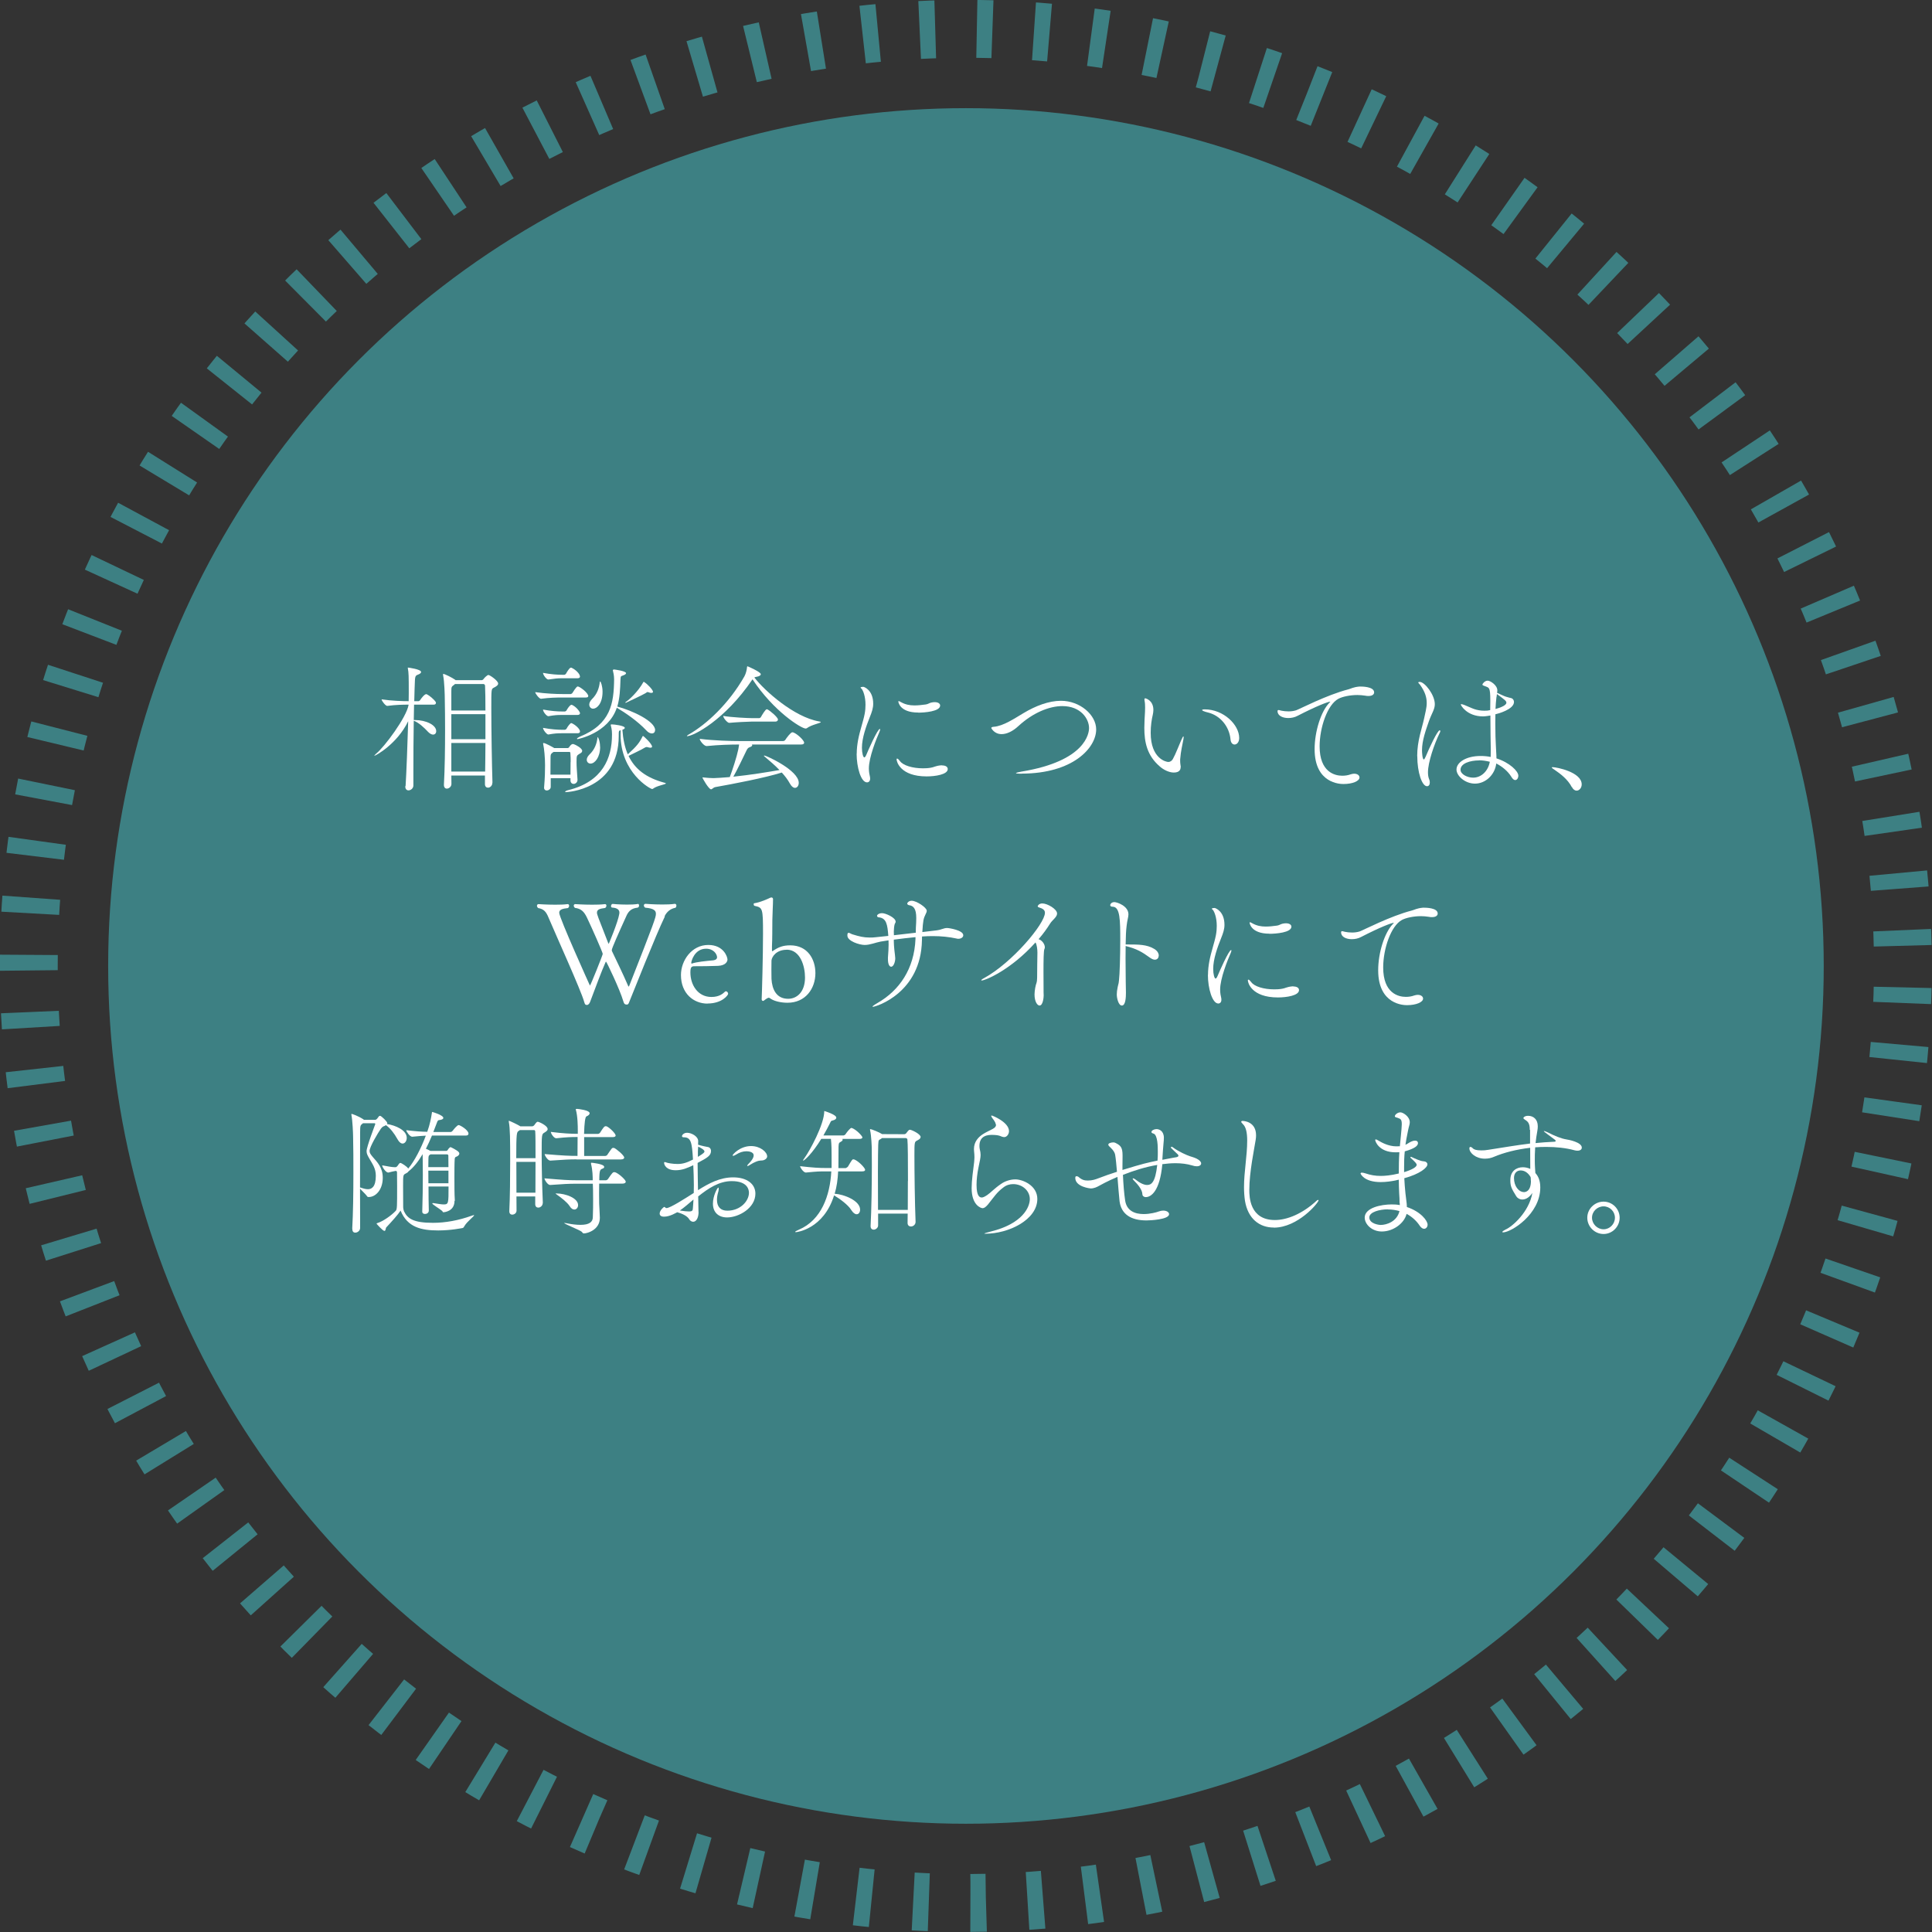 <?xml version="1.0" encoding="UTF-8"?><svg id="b" xmlns="http://www.w3.org/2000/svg" viewBox="0 0 200.59 200.59"><rect x="0" y="0" width="200.59" height="200.59" fill="#333333" stroke="none"/><defs><style>.d{fill:#fff;}.e,.f{opacity:.8;}.g{fill:none;stroke:#409497;stroke-dasharray:1.62 4.32;stroke-miterlimit:10;stroke-width:6.01px;}.f{fill:#409497;}</style></defs><g id="c"><g class="e"><circle class="g" cx="100.29" cy="100.29" r="97.29" transform="translate(-29.64 157.18) rotate(-68.65)"/></g><circle class="f" cx="100.29" cy="100.29" r="89.06"/><path class="d" d="M42.11,81.62c.09-1.43.2-4.36.27-6.74-1.15,2.37-3.39,3.59-3.51,3.59t-.01-.01s.06-.1.2-.22c.84-.66,3.15-3.77,3.36-5.05v-.03h-.04c-.51,0-1.27.01-2.17.13h-.01c-.17,0-.58-.52-.58-.68,1.05.16,2.22.19,2.81.19,0-.32.01-.61.01-.84,0-1.81-.01-2.11-.09-2.54-.01-.06-.01-.09-.01-.1s0-.01.01-.01c.03,0,1.37.17,1.37.46,0,.07-.06.16-.22.23-.26.13-.39.07-.42.62-.03.46-.04,1.24-.07,2.18h.45s.12-.04.16-.11c.12-.19.45-.62.63-.62.03,0,.04,0,.06.01.27.13.75.52.94.82.01.01.01.04.01.07,0,.09-.04.19-.23.19h-2.04l-.03,1.6h.14c1.1,0,2.19.5,2.19,1.15,0,.22-.13.36-.33.36-.14,0-.33-.09-.53-.3-.39-.42-.94-.94-1.47-1.14-.03,1.72-.04,3.65-.04,5.25v1.47c0,.3-.27.51-.51.51-.17,0-.33-.12-.33-.4v-.04ZM51.12,81.27c0,.32-.25.51-.45.51-.17,0-.32-.11-.32-.37v-.89s-3.49,0-3.49,0c0,.3.01.59.01.87,0,.29-.26.49-.48.49-.16,0-.3-.12-.3-.39v-.03c.09-1.6.12-3.69.12-5.69,0-1.14-.01-2.24-.03-3.19,0-.4-.04-1.83-.17-2.44-.01-.07-.01-.12-.01-.13,0-.03,0-.04.03-.04.14,0,.91.38,1.23.61l.04.04h2.7c.09,0,.17-.06.23-.15.04-.07.35-.39.48-.39.14,0,1.01.59,1.01.89,0,.17-.19.3-.45.43-.26.13-.26.14-.26,2.11,0,2.19.06,5.97.12,7.75h0ZM47.25,71.01l-.1.09c-.26.19-.29.2-.29.66v2.01h3.54c0-1.1-.01-2.02-.04-2.58,0-.07-.07-.17-.16-.17h-2.94ZM50.4,74.15h-3.54v2.6h3.54v-2.6ZM46.86,77.14v2.97h3.51c.01-.95.03-1.96.03-2.97h-3.54Z"/><path class="d" d="M61.07,72.29c0,.07-.06.13-.27.13h-2.45c-.58,0-1.28.01-2.18.13h-.01c-.17,0-.59-.53-.59-.69,1.08.16,2.22.2,2.81.2h.88s.13-.04.17-.11c.01-.01.4-.68.55-.68.2,0,1.1.66,1.1,1.02ZM60.22,70.23c0,.1-.06.19-.26.19h-1.62c-.43,0-.72.03-1.4.13h-.01c-.2,0-.55-.48-.55-.69.84.16,1.54.2,1.99.2h.23s.13-.04.17-.12c.07-.13.35-.62.5-.62.03,0,.06,0,.07.01.45.2.87.65.87.89ZM60.22,74.04c0,.09-.06.19-.26.19h-1.62c-.43,0-.74.01-1.4.13h-.01c-.17,0-.55-.45-.55-.69.84.16,1.54.2,1.99.2h.29s.12-.04.16-.11c.09-.17.35-.58.51-.58.03,0,.06,0,.07.01.49.23.82.74.82.85ZM60.22,75.94c0,.1-.06.19-.26.19h-1.62c-.43,0-.74.01-1.4.13h-.01c-.17,0-.55-.48-.55-.69.84.16,1.54.2,1.99.2h.29s.12-.04.16-.11c.14-.27.39-.58.48-.58.03,0,.06,0,.07.01.42.19.85.62.85.85ZM60.44,77.97c0,.19-.25.27-.33.33-.23.15-.25.17-.25.81,0,.49.04.95.1,1.83v.03c0,.26-.22.42-.4.42-.17,0-.33-.12-.33-.37v-.22h-2.05v.9c0,.23-.23.37-.42.37-.14,0-.27-.09-.27-.27v-.04c.09-1.08.1-1.73.1-2.31,0-.79-.09-1.73-.19-2.18,0-.03-.01-.06-.01-.07,0-.04.01-.06.03-.06.22,0,1.07.49,1.13.53h1.37c.07,0,.14-.04.19-.12,0,0,.17-.3.36-.3.04,0,.1,0,.14.03.14.04.84.39.84.69ZM59.25,79.12c0-.29,0-.56-.03-.92,0-.01,0-.13-.09-.13h-1.65s-.06.03-.09.06c-.26.17-.22.32-.23.55-.01.59-.01,1.17-.01,1.75h2.08c.01-.58.01-.95.01-1.3ZM69.14,81.33c0,.12-.92.23-1.33.55-.04.03-.07.04-.1.04-.19,0-3.28-1.69-3.28-5.67,0-.14,0-.29.01-.43-.17.04-.2.06-.2.39v.2c0,5.6-5.4,5.83-5.44,5.83-.09,0-.13-.01-.13-.04,0-.04.16-.13.35-.17,3.54-.88,4.52-3.31,4.52-5.74v-.1c0-.45-.09-.72-.13-.91v-.04s.01-.03.13-.03c.2,0,1.33.13,1.33.36,0,.07-.07.13-.25.2.07.97.25,1.82.56,2.55.97-.88,1.23-1.24,1.54-1.88.01-.01.03-.03.04-.03.06,0,.94.82.94,1.11,0,.09-.09.11-.17.11-.07,0-.14-.01-.2-.03-.1-.03-.16-.04-.2-.04-.07,0-.13.03-.25.1-.24.16-1.14.58-1.62.82.65,1.36,1.82,2.28,3.74,2.79.09.03.13.04.13.06ZM68.01,75.8c0,.22-.13.35-.33.35-.16,0-.38-.09-.58-.32-.91-.97-2.18-1.83-3.06-2.35-.88,2.66-4.06,3.26-4.07,3.26-.04,0-.07-.01-.07-.03,0-.06.13-.14.29-.22,3.23-1.31,3.54-3.45,3.57-5.96,0-.43-.09-.74-.13-.92v-.04s.03-.06.13-.06c.03,0,1.24.15,1.24.38,0,.07-.07.13-.19.19-.35.16-.37.04-.39.49-.03.98-.07,1.92-.33,2.79,1.52.4,3.93,1.51,3.93,2.45ZM62.31,77.53c0,1.1-.55,1.75-1,1.75-.22,0-.39-.17-.39-.4,0-.16.09-.35.27-.53.56-.52.78-1.18.84-1.75.01-.06.03-.07.04-.07s.23.35.23,1.01ZM62.56,71.82c0,1.23-.59,1.76-.98,1.76-.23,0-.4-.19-.4-.43,0-.17.09-.36.27-.55.55-.53.76-1.18.82-1.76.01-.06.03-.09.04-.09.07,0,.25.49.25,1.07ZM67.8,71.82c0,.09-.09.12-.17.12-.07,0-.14-.01-.19-.03-.1-.03-.16-.06-.2-.06-.06,0-.1.04-.22.12-.32.2-2.05,1-2.05,1-.03,0-.04-.01-.04-.03,0-.01.01-.04.04-.06.33-.2,1.28-1.07,1.82-2.05.01-.03.04-.04.06-.04s.03.01.04.03c.33.19.91.81.91,1.01Z"/><path class="d" d="M71.36,76.45s-.04-.01-.04-.03c0-.03.06-.09.2-.17,1.83-1.04,4.14-3.17,5.77-6.03.16-.29.25-.69.27-.95.01-.06.01-.09.06-.09.01,0,1.37.58,1.37.82,0,.1-.12.22-.45.27-.09.01-.14.03-.22.07,1.07,1.39,4.13,4.11,6.71,4.56.13.03.19.04.19.07,0,.11-.97.27-1.44.63-.04.03-.09.04-.14.04-.43,0-3.3-1.76-5.51-5.11-2.89,4.27-6.16,5.9-6.77,5.9ZM78.06,77.3s.04.04.04.07c0,.07-.07.15-.29.22-.13.04-.23.17-.3.32-.3.62-1.01,2.11-1.37,2.73,1.82-.19,3.58-.48,4.79-.69-.49-.51-1.05-.98-1.56-1.41-.04-.03-.06-.06-.06-.07,0-.01.03-.03.04-.03.19,0,3.58,1.53,3.58,2.84,0,.3-.17.52-.39.52-.16,0-.36-.13-.55-.48-.2-.37-.49-.75-.82-1.11-1.75.55-5.04,1.18-6.9,1.51-.22.04-.32.23-.45.23-.23,0-.89-1.14-.89-1.23t.01-.01s.04.01.1.01c.39.04.75.07,1.04.07.26,0,1.08-.06,1.69-.11.27-.71.72-2.08.88-2.86.04-.2.07-.37.09-.52h-.04c-.79,0-2.06.03-3.33.16h-.01c-.27,0-.71-.56-.71-.75,1.46.19,3.29.23,4.11.23h4.55c.09,0,.19-.06.23-.13.09-.15.55-.78.72-.78.03,0,.06,0,.09.01.45.16,1.14.84,1.14,1.07,0,.1-.07.19-.32.19h-5.11ZM78.03,74.92c-.38,0-1.69.07-2.31.13h-.01c-.19,0-.62-.5-.62-.72.82.15,2.58.23,2.97.23h.78s.13-.04.16-.11c.09-.16.46-.81.61-.81.01,0,.04,0,.06.01.33.16,1.1.84,1.1,1.05,0,.1-.07.22-.27.22h-2.45Z"/><path class="d" d="M88.95,78.25c0-.5.06-.97.14-1.41.19-1.01.52-1.88.68-2.7.07-.36.09-.68.09-.97,0-.88-.25-1.43-.35-1.59-.06-.09-.16-.14-.16-.2s.25-.07.29-.07c.07,0,1.02.33,1.02,1.75,0,.45-.13.85-.35,1.39-.39.97-.82,2.18-.82,3.19,0,.56.13,1,.25,1,.04,0,.12-.07.2-.26.16-.39,1.17-2.7,1.41-2.7.01,0,.03.01.03.04,0,.04-.01.13-.07.26-.32.72-1.1,2.66-1.1,3.8,0,.36.06.66.12.91.01.06.01.11.01.16,0,.23-.13.38-.32.38-.64,0-1.08-1.59-1.08-2.96ZM97.81,79.47c.39,0,.59.16.59.38,0,.56-1.28.76-2.19.76-2.74,0-3.12-1.54-3.12-1.76,0-.06.01-.09.06-.09.06,0,.17.1.29.26.32.45,1.3.75,2.38.75.26,0,.53-.01.81-.06.32-.04.49-.2,1.07-.25h.12ZM95.33,73.98c-1.95,0-2.06-1.13-2.06-1.13,0-.04.01-.06.04-.06.04,0,.12.04.22.1.46.26.91.35,1.41.35.36,0,.75-.04,1.18-.1.23-.03.38-.16.58-.2.13-.03.25-.04.35-.04.36,0,.56.16.56.35,0,.62-1.63.74-2.28.74Z"/><path class="d" d="M106.09,80.33c-.45,0-.61-.03-.61-.06,0-.04.33-.12.58-.16,6.7-1.1,7.01-4.01,7.01-4.52,0-.95-.85-2.28-2.77-2.28-1.4,0-3.09.72-4.55,2.06-.62.58-1.24.85-1.76.85-.78,0-1.07-.63-1.07-.63,0-.06.06-.12.24-.13,1.01-.07,2.17-.87,3.12-1.43,1.24-.74,2.6-1.27,3.88-1.27,1.96,0,3.65,1.46,3.65,2.97,0,1.92-2.42,4.59-7.74,4.59Z"/><path class="d" d="M122.58,79.65c0,.16-.04.56-.71.56-.5,0-1.08-.3-1.44-.62-1.34-1.14-1.62-2.53-1.62-4.03,0-.55.04-1.11.07-1.67.01-.14.01-.29.01-.42,0-.27-.01-.51-.06-.74,0-.04-.01-.07-.01-.1,0-.09.03-.13.09-.13.03,0,.84.2.84,1.21,0,.17-.03.35-.06.49-.12.49-.22,1.17-.22,1.88,0,2.71,1.63,3.03,1.82,3.03.23,0,.38-.13.48-.3.29-.51.62-1.4.87-1.96.13-.29.19-.39.22-.39s.03.03.03.09c0,.11-.04.33-.06.4-.06.36-.23,1-.3,1.89v.16c0,.26.04.42.06.61v.04ZM127.76,76.78c-.12-1.34-1.05-2.48-2.32-2.8-.43-.1-.63-.2-.63-.26,0-.04.1-.07.27-.07,1.96,0,3.58,1.6,3.58,2.97,0,.45-.25.68-.48.68-.2,0-.39-.17-.42-.52Z"/><path class="d" d="M141.21,71.28c.2,0,1.46,0,1.46.61,0,.2-.19.37-.58.37-.1,0-.22,0-.33-.03-.26-.04-.55-.07-.82-.07-.78,0-1.56.17-1.98.39-1.15.62-1.95,3-1.95,4.94,0,2.67,1.57,3.05,2.35,3.05.29,0,.59-.04.89-.15.13-.04.25-.06.35-.06.33,0,.55.17.55.39,0,.37-.71.68-1.66.68-.32,0-3-.03-3-3.62,0-1.82.66-3.93,1.53-4.81.07-.07.1-.1.1-.11s0-.01-.01-.01c-.22,0-1.43.46-3.39,1.47-.29.16-.64.23-.97.23-.59,0-1.11-.25-1.11-.71,0-.09.04-.12.1-.12.1,0,.23.06.32.07.2.04.45.07.72.07.25,0,.51-.03.78-.11.36-.12,3.18-1.6,5.44-2.18.25-.06.48-.23,1.15-.29h.06Z"/><path class="d" d="M147.14,78.5c0-1.59.49-2.84.72-3.91.11-.56.27-1.07.27-1.6,0-.56-.16-1.15-.69-1.89-.09-.11-.19-.2-.19-.24,0-.06.14-.06.16-.06.51,0,1.56,1.34,1.56,2.31,0,.55-.32.94-.61,1.76-.33.95-.72,2.02-.72,3.03,0,.22.04.95.19.95.04,0,.1-.09.19-.29.36-.87,1.23-2.74,1.46-2.74.03,0,.06.03.06.09,0,.03-.01.09-.04.14-.62,1.26-1.24,3.13-1.24,4.13,0,.26.03.51.12.72.06.13.07.25.07.35,0,.23-.11.38-.29.38-.52,0-1.01-1.44-1.01-3.12ZM154.72,73.72c0-.29.01-.56.01-.84v-.2c0-1.27-.13-1.27-.42-1.39-.25-.09-.4-.13-.4-.22,0-.06.23-.4.55-.4.26,0,1,.46,1,1.01,0,.09-.01.16-.03.25.29.13.76.36.91.4.19.07.49.13.59.16.13.04.26.2.26.39,0,.78-1.69,1.23-1.93,1.28,0,.32-.01.63-.01.94,0,1.01.03,1.89.06,2.34.01.42.06.88.06,1.3,1.36.43,2.27,1.33,2.27,1.79,0,.24-.13.46-.32.46-.12,0-.26-.09-.4-.33-.38-.63-1.02-1.11-1.57-1.39-.14,1.17-1.11,2.09-2.21,2.09-1.04,0-1.92-.81-1.92-1.46,0-.76,1.02-1.41,2.5-1.41.35,0,.71.03,1.05.1.01-.27.01-.53.01-.78-.01-.65-.04-2.09-.04-3.52-.52.09-.72.09-.76.09-1.67,0-2.31-1.14-2.31-1.23,0-.03.01-.04.06-.04.06,0,.16.03.32.09.23.09.72.32,1.01.42.29.1.65.17,1.04.17.12,0,.22,0,.33-.01l.32-.06ZM153.56,78.95c-.91,0-1.92.3-1.92.97,0,.46.69.82,1.31.82.85,0,1.56-.69,1.73-1.65-.4-.1-.78-.15-1.13-.15ZM155.37,72.37c-.04.4-.09.82-.1,1.24,1.02-.27,1.13-.55,1.13-.64,0-.19-.13-.29-.98-.91l-.04.3Z"/><path class="d" d="M163.19,81.72c-.42-.82-1.21-1.4-1.78-1.79-.14-.1-.3-.19-.3-.25,0-.01.03-.03.09-.03.4,0,3.02.51,3.02,1.79,0,.37-.26.65-.53.65-.17,0-.36-.12-.49-.38Z"/><path class="d" d="M69.03,95.15c-.94,1.93-3.29,7.88-3.68,8.83-.06.15-.1.32-.27.32-.19,0-.29-.07-.36-.33-.36-1.25-1.75-4.13-1.8-4.13-.01,0-.04.03-.06.09-.4.88-1.07,2.71-1.59,4.08-.06.16-.16.32-.33.33-.17,0-.22-.07-.29-.33-.16-.58-.89-2.31-1.67-4.1-.78-1.79-1.59-3.61-2.02-4.62-.26-.65-.51-.91-1.08-1.01-.09-.07-.13-.16-.13-.24,0-.1.07-.17.16-.17,0,0,.84.06,1.73.06.45,0,.91-.01,1.3-.06h.01c.09,0,.14.09.14.17s-.04.19-.13.24c-.49.06-.9.12-.9.49,0,.52,3.19,7.56,3.19,7.56.06,0,1.33-3.18,1.33-3.29,0-.15-1.14-2.73-1.63-3.75-.32-.68-.64-.95-1.26-1.03-.07-.07-.12-.14-.12-.23s.06-.16.16-.16c0,0,.84.06,1.75.06.46,0,.94-.01,1.33-.06h.01c.09,0,.14.07.14.16s-.04.17-.13.24c-.56.07-.85.16-.85.48,0,.19.04.29,1.15,3.12.04.07.06.13.07.13s.97-2.28,1.1-3.13c0-.04.01-.07.01-.12,0-.22-.13-.48-.74-.52-.09,0-.13-.07-.13-.15,0-.11.07-.23.17-.23,0,0,.69.07,1.49.07.39,0,.79-.01,1.15-.07.06-.01.1.09.1.17,0,.1-.04.2-.17.22-.61.07-.89.35-1.1.76-.92,2.02-1.56,3.46-1.56,3.64,0,.06.01.13.06.2.35.74,1.11,2.29,1.62,3.48.03.07.04.11.07.11.01,0,.04-.03.07-.1,2.61-6.63,2.76-7.1,2.76-7.45,0-.29-.13-.56-1.11-.64-.1-.07-.14-.16-.14-.24s.07-.16.17-.16c0,0,.84.07,1.73.07.46,0,.92-.01,1.31-.07h.01c.1,0,.16.09.16.19,0,.07-.03.16-.1.22-.49.09-.88.38-1.13.88Z"/><path class="d" d="M73.46,104.2c-1.44,0-2.76-1.04-2.76-2.97,0-1.49,1.1-3.12,2.84-3.12,1.6,0,1.99,1.25,1.99,1.51,0,.2-.17.62-.98.66-.71.03-1.77.04-2.45.04-.3,0-.42.09-.42.64,0,1.31.78,2.55,2.18,2.55.84,0,1.21-.36,1.41-.55.03-.03.06-.04.1-.04.12,0,.23.14.23.26,0,.13-.61,1.01-2.15,1.01ZM73.31,98.5c-1.2,0-1.54,1.29-1.54,1.47,0,.04.01.07.04.07h.03c.48-.17,1.43-.26,2.18-.33.13-.01.43-.07.43-.32-.01-.33-.36-.89-1.14-.89Z"/><path class="d" d="M84.66,101.02c0,1.65-1.05,3.09-2.89,3.09-.66,0-1.37-.15-1.77-.43-.07-.06-.13-.09-.19-.09-.04,0-.09.03-.16.06-.12.07-.17.11-.33.23-.03.03-.07.04-.1.04-.09,0-.14-.09-.14-.17h0c.03-.59.14-4.47.14-6.81,0-2.67-.04-2.7-.87-2.89-.07-.01-.1-.1-.1-.17,0-.04.01-.1.06-.1.66-.1,1.4-.45,1.7-.59.03-.01.06-.01.09-.01.07,0,.14.04.16.15,0,.59-.06,1.43-.07,2.18-.01,1.07,0,1.92-.04,2.73v.45s0,.07.03.07c.01,0,.04-.01.07-.03.58-.4,1.05-.58,1.8-.58,1.8,0,2.61,1.44,2.61,2.89ZM81.67,98.61c-1.08,0-1.54.74-1.57,1.11,0,.1-.01.52-.01.95s.01.85.01.97c.06,1.05.49,2.06,1.73,2.06.91,0,1.75-.71,1.75-2.21,0-1.17-.48-2.89-1.91-2.89Z"/><path class="d" d="M100.01,97.11c0,.2-.22.36-.52.36-.06,0-.12-.01-.19-.03-.74-.16-1.56-.25-2.44-.25-.36,0-.74.01-1.13.04,0,.11-.01.25-.01.39-.09,5.48-4.78,6.91-5.09,6.91-.03,0-.04-.01-.04-.03,0-.03.13-.14.51-.36,2.28-1.31,3.82-3.54,3.95-6.65v-.19c-.75.07-1.5.16-2.25.26,0,.36.01.75.12,1.6.01.15.03.25.03.33,0,.35-.16.88-.43.88-.17,0-.33-.25-.33-.78v-.17c.04-.56.07-.94.07-1.34,0-.14,0-.29-.01-.45l-.82.13c-.53.1-1.1.35-1.65.35s-1.8-.4-1.8-.97v-.03c0-.2.04-.26.13-.26.1,0,.26.12.4.16.71.22,1.17.33,1.78.33.19,0,.39,0,.61-.03.43-.04.88-.1,1.33-.14-.09-1.17-.19-1.86-1.01-1.93-.09-.01-.16-.07-.16-.16s.17-.27.53-.27,1.4.46,1.4.88c0,.1-.06.17-.09.23-.07.17-.1.65-.1.79s.01.27.01.39c.78-.09,1.54-.17,2.27-.26,0-.33.01-.65.04-1.07.01-.17.01-.32.01-.46,0-.97-.29-1.27-.75-1.33-.09-.01-.19-.09-.19-.17s.17-.29.46-.29c.51,0,1.57.71,1.57,1.04,0,.15-.09.27-.14.4-.19.39-.25.61-.32,1.81.52-.06,1.01-.12,1.44-.17.59-.07.75-.25,1.14-.25.19,0,1.67.23,1.67.75Z"/><path class="d" d="M109.75,94.86c0,.35-.48.65-.71,1.01-.33.53-.74,1.1-1.21,1.64.38.12.65.53.65.84,0,.07-.01.13-.04.17-.09.16-.1,1.28-.1,2.37s.01,2.12.01,2.16c.01.12.01.22.01.3,0,.19-.07,1.05-.43,1.05-.23,0-.52-.41-.52-1.15,0-.2.03-.43.07-.68.1-.58.19-.43.2-1.07.01-1.02.01-1.73.03-2.58,0-.37-.06-.85-.2-1.07-2.58,2.87-5.22,3.95-5.59,3.95-.03,0-.04-.01-.04-.03,0-.03.11-.13.26-.2,2.94-1.6,6.35-5.66,6.35-6.8,0-.27-.19-.43-.62-.56-.1-.03-.13-.07-.13-.12s.13-.29.48-.29c.53,0,1.53.59,1.53,1.04Z"/><path class="d" d="M120.3,99.22c0,.23-.14.42-.4.42-.13,0-.29-.06-.48-.19-.85-.62-1.4-.94-2.55-1.23,0,.42-.01.87-.01,1.3,0,1.75.04,3.43.04,3.54,0,.46-.03,1.34-.42,1.34-.36,0-.53-.78-.53-1.15,0-.22.03-.46.09-.75.09-.45.09-.25.14-.74.07-.56.13-2.47.13-4.13,0-2.08-.01-3.49-.79-3.49-.16,0-.25-.06-.25-.16,0-.12.14-.32.43-.32.26,0,1.46.39,1.46,1.27,0,.29-.13.62-.19,1.2-.06.46-.09,1.15-.1,1.93h.25c1.07,0,1.95,0,2.7.45.35.2.49.48.49.71Z"/><path class="d" d="M125.42,101.21c0-.5.06-.97.14-1.41.19-1.01.52-1.88.68-2.7.07-.36.09-.68.09-.97,0-.88-.25-1.43-.35-1.59-.06-.09-.16-.14-.16-.2s.25-.07.29-.07c.07,0,1.02.33,1.02,1.75,0,.45-.13.85-.35,1.39-.39.97-.82,2.18-.82,3.19,0,.56.13,1,.25,1,.04,0,.12-.07.2-.26.16-.39,1.17-2.7,1.41-2.7.01,0,.03.01.03.04,0,.04-.01.13-.07.26-.32.72-1.1,2.66-1.1,3.8,0,.36.06.66.12.91.01.06.01.11.01.16,0,.23-.13.38-.32.38-.63,0-1.08-1.59-1.08-2.96ZM134.28,102.42c.39,0,.59.16.59.38,0,.56-1.28.76-2.19.76-2.74,0-3.12-1.54-3.12-1.76,0-.06.01-.09.06-.09.06,0,.17.1.29.26.32.45,1.3.75,2.38.75.26,0,.53-.01.81-.06.32-.04.49-.2,1.07-.25h.12ZM131.8,96.94c-1.95,0-2.06-1.13-2.06-1.13,0-.04.01-.06.04-.06.04,0,.12.04.22.1.46.26.91.35,1.41.35.36,0,.75-.04,1.18-.1.23-.03.37-.16.58-.2.13-.03.25-.04.35-.04.36,0,.56.16.56.35,0,.62-1.63.74-2.28.74Z"/><path class="d" d="M147.81,94.24c.2,0,1.46,0,1.46.61,0,.2-.19.37-.58.37-.1,0-.22,0-.33-.03-.26-.04-.55-.07-.82-.07-.78,0-1.56.17-1.98.39-1.15.62-1.95,3-1.95,4.94,0,2.67,1.57,3.05,2.35,3.05.29,0,.59-.04.89-.15.13-.04.25-.06.35-.06.33,0,.55.17.55.39,0,.37-.71.68-1.66.68-.32,0-3-.03-3-3.62,0-1.82.66-3.92,1.53-4.81.07-.07.1-.1.1-.11s0-.01-.01-.01c-.22,0-1.43.46-3.39,1.47-.29.16-.64.23-.97.23-.59,0-1.11-.24-1.11-.71,0-.09.04-.12.1-.12.1,0,.23.06.32.07.2.04.45.07.72.07.25,0,.51-.03.78-.11.36-.12,3.18-1.6,5.44-2.18.25-.06.48-.23,1.15-.29h.06Z"/><path class="d" d="M36.57,127.58c.09-1.57.12-3.69.12-5.79,0-1.31,0-2.63-.03-3.78,0-.3-.06-1.72-.17-2.22-.01-.04-.01-.09-.01-.1,0-.03.01-.04.03-.04.06,0,.69.22,1.21.56l.07.06h1.17c.06-.01.09-.03.14-.07.09-.07.2-.26.23-.29.04-.04.09-.06.13-.06.13,0,.75.61.75.75,0,.03-.01.07-.03.1.88.14,2.05.63,2.05,1.44,0,.32-.19.59-.43.59-.16,0-.36-.13-.53-.45-.35-.63-.75-1.14-1.2-1.46l-.16.09c-.09.03-.2.06-.36.27-.3.43-1.18,1.89-1.18,2.32,0,.22.12.36.32.61.49.56,1.05,1.11,1.05,2.18,0,1.24-.74,1.99-1.44,1.99h-.04c-.1,0-.12-.03-.13-.06-.19-.26-.59-.62-.75-.81,0,1.34,0,2.67.01,4.08,0,.29-.27.49-.51.49-.16,0-.3-.1-.3-.38v-.04ZM37.67,116.64l-.04.03c-.2.16-.24.17-.24.88,0,2.06-.01,3.91-.01,5.74.01,0,.04,0,.07.01.27.1.52.17.75.17.37,0,.82-.22.82-1.39,0-.76-.32-1.18-.66-1.77-.19-.33-.3-.52-.3-.79,0-.45.87-2.7.89-2.77.01-.01.01-.04.01-.06,0-.04-.03-.07-.09-.07h-1.2ZM47.19,124.68c0,1.1-1.07,1.18-1.15,1.18-.1,0-.06-.07-.14-.14-.29-.25-1.02-.66-1.02-.78,0-.01.03-.03.07-.03.01,0,.06,0,.1.01.46.07.78.13,1,.13.52,0,.52-.09.52-1.86h-2.08c0,.88.01,1.8.03,2.47v.03c0,.26-.25.35-.39.35-.16,0-.29-.07-.29-.25h0c.04-1.21.06-2.63.06-3.77,0-.56,0-1.07-.01-1.44,0-.09,0-.42-.01-.75-.46.78-.95,1.39-1.47,1.79-.06.1-.17.17-.3.23-.25.13-.26.15-.26,1.24,0,.85.01,2.05.01,2.27,0,.1.04.3.1.43.36.72.94,1.17,2.99,1.17,1.3,0,2.66-.25,4.03-.74.12-.04.17-.06.22-.06t.03.01c0,.11-.74.66-1,1.11-.07.11-.09.19-.2.22-.09.01-1.2.25-2.53.25-1.76,0-3.2-.32-3.91-2.06-.27.42-.89,1.11-1.5,1.76-.04.04-.04.35-.17.35-.19,0-.82-.74-.82-.74,0-.03.01-.06.07-.07.64-.2,1.49-.82,1.92-1.28.14-.15.14-.46.14-2.54,0-.65-.01-1.26-.01-1.44,0-.09-.04-.16-.13-.16h-.01l-.16.03c-.2.03-.29.07-.59.14h-.03c-.23,0-.62-.55-.62-.75.49.09,1,.19,1.24.19h.19c.06-.03.12-.07.17-.14.19-.29.23-.3.29-.3.1,0,.68.36.81.58h.01c.63-.75,1.33-2.09,1.82-3.41-.33.01-.66.04-1.41.11h-.01c-.23,0-.61-.53-.61-.68.95.12,1.6.16,2.18.17.29-.81.4-1.44.48-1.96.01-.06,0-.1.04-.1s1.15.33,1.15.62c0,.09-.1.16-.29.2-.26.06-.26-.06-.45.48l-.3.78h1.79c.1,0,.19-.09.23-.14.06-.09.45-.58.61-.58.14,0,1.02.51,1.02.89,0,.1-.06.2-.27.2h-3.52c-.2.49-.42.95-.63,1.37.16.07.33.14.46.22h1.67c.06,0,.13-.07.16-.13.04-.09.16-.2.2-.23.01-.01.04-.03.07-.03s.69.32.85.52c.04.04.06.1.06.15,0,.14-.16.26-.23.29-.12.06-.23.04-.25.29-.03.42-.03,1.24-.03,1.93,0,.81,0,1.72.04,2.29v.11ZM46.54,119.95s-.01-.1-.13-.1h-1.72s0,.01-.01.01c-.19.14-.19.12-.2.53,0,.13-.01.42-.01.79h2.09c0-.53-.01-1-.01-1.23h0ZM46.56,121.54h-2.09c0,.39.01.84.01,1.31h2.08v-1.31Z"/><path class="d" d="M56.35,124.9c0,.29-.25.48-.46.48-.17,0-.32-.1-.32-.37v-.79h-1.95c0,.51.01,1,.01,1.47,0,.26-.23.42-.45.42-.16,0-.3-.1-.3-.35v-.03c.07-1.41.09-3.58.09-5.21,0-2.15-.01-3.38-.14-4.03-.01-.04-.01-.07-.01-.09s0-.03.01-.03c.12,0,.97.43,1.13.53l.06.04h1.24c.07,0,.17-.06.22-.13.06-.1.22-.3.29-.33.01-.01.04-.01.07-.01.12,0,1.02.4,1.02.76,0,.19-.25.3-.33.36-.29.17-.29.19-.29,2.21,0,1.37.04,3.26.12,5.07v.03ZM55.6,120.25c0-1.34,0-2.44-.03-2.79,0,0,0-.13-.13-.13h-1.46l-.13.09c-.2.13-.25.19-.25,2.83h1.99ZM55.59,123.83c0-1.03.01-2.17.01-3.2h-1.99c0,.97.01,2.08.01,3.2h1.96ZM59.85,120.37c-.69,0-1.31.03-2.71.13h-.01c-.25,0-.58-.52-.58-.68,1.96.17,2.63.19,3.35.19h.06c.01-.68.01-1.21.01-1.96-.66,0-1.08.01-2.21.13h-.01c-.25,0-.56-.5-.56-.66,1.27.16,2.09.2,2.8.2v-.37c0-.4-.01-1.46-.2-2.12-.01-.03-.01-.06-.01-.07,0-.01,0-.03.14-.03.13.01,1.3.13,1.3.46,0,.11-.12.23-.33.32q-.2.07-.25,1.82h1.46s.14-.04.19-.11c.35-.55.45-.69.59-.69.03,0,.07.01.1.01.33.14.94.76.94.95,0,.09-.07.17-.3.17h-2.97v1.96h2.19s.16-.03.2-.1c.49-.72.5-.74.63-.74.03,0,.07.01.1.01.17.06,1.04.75,1.04,1,0,.09-.09.19-.36.19h-4.59ZM62.21,122.88c0,.32-.01.69-.01,1.07s.01.72.01,1.03c0,.13.07,1.15.07,1.46,0,1.27-1.33,1.62-1.65,1.62-.12,0-.13-.06-.23-.17-.17-.17-1.82-.81-1.82-.91,0,0,.01-.01.03-.01.04,0,.1.01.19.03.59.12,1.08.17,1.47.17.9,0,1.27-.29,1.28-.78.03-.71.03-1.33.03-1.83,0-.71-.01-1.26-.03-1.66h-1.8c-.69,0-1.23.03-2.63.13h-.01c-.25,0-.58-.53-.58-.69,1.96.17,2.54.2,3.26.2h1.75c0-.35-.01-1.05-.17-1.67-.01-.04-.01-.07-.01-.09,0-.03.01-.06.06-.06.01,0,1.31.12,1.31.43,0,.06-.03.13-.12.16-.26.11-.35.1-.38.81,0,.12-.01.25-.01.42h.71s.14-.04.19-.12c.45-.66.52-.72.65-.72.04,0,.07.01.1.01.38.13,1.1.79,1.1.98,0,.1-.09.2-.36.2h-2.4ZM59.14,125.22c-.25-.39-.87-.87-1.3-1.17-.1-.07-.16-.12-.16-.13,0-.01.03-.01.09-.01.95,0,2.25.48,2.25,1.21,0,.26-.17.46-.39.46-.16,0-.33-.1-.49-.36Z"/><path class="d" d="M72.53,125.81c0,.62-.23,1.04-.56,1.04-.14,0-.32-.09-.42-.27-.19-.33-.74-.59-1.24-.72-.09.04-.75.46-1.36.46-.32,0-.46-.13-.46-.33,0-.3.39-.68.49-.68.03,0,.04.01.06.03.04.03.07.09.16.09.38,0,1.95-1.01,2.83-1.57.01-.27.01-.55.01-.82,0-.72-.03-1.41-.06-2.06-.63.29-1.13.52-1.83.52-.97,0-1.2-.55-1.2-.78,0-.04.03-.07.06-.07.04,0,.09.01.16.04.14.06.66.16,1.18.16s.94-.12,1.6-.46c-.1-1.76-.2-2.31-.95-2.31-.13,0-.19-.04-.19-.12,0-.13.2-.35.53-.35.43,0,1.13.35,1.15.85,0,.1,0,.23-.01.39.42.13.94.23,1.02.24.19.03.32.19.32.41,0,.49-.39.71-1.39,1.24,0,.92.03,1.91.04,2.83,1.14-.72,2.29-1.33,3.65-1.33,1.43,0,2.31.68,2.31,1.69,0,1.5-1.73,2.47-2.94,2.47-.87,0-1.47-.51-1.47-1.43,0-.81.46-1.67.56-1.67.03,0,.04.06.04.13,0,.09-.01.19-.04.29-.1.32-.14.61-.14.85,0,.72.37,1.13,1.08,1.13,1.36,0,2.24-1.01,2.24-1.86,0-.26-.09-1.21-1.79-1.21-1.3,0-2.42.74-3.48,1.59l.03,1.56v.06ZM70.58,125.68c.45.07.74.1.94.1.4,0,.4-.13.42-.35.03-.3.04-.59.06-.89-.49.42-.95.82-1.41,1.14ZM72.46,120.11c.65-.39.68-.48.68-.56,0-.17-.4-.39-.65-.5-.01.14-.03.32-.03.52v.55ZM78.43,120.64c-.2.09-.26.11-.56.3-.13.09-.22.12-.25.12s-.04-.01-.04-.03c0-.04.07-.13.16-.22.14-.14.51-.53.51-.85,0-.39-.58-.43-.75-.43-.37,0-.74.13-1.05.33-.14.09-.26.14-.33.14-.03,0-.06-.01-.06-.04,0-.09.76-.97,1.92-.97.97,0,1.67.63,1.67,1.07,0,.17-.13.3-.32.38-.33.11-.38-.03-.9.2Z"/><path class="d" d="M89.82,121.46c0,.09-.07.16-.32.16h-2.48c-.04.82-.14,1.6-.36,2.32.97.06,2.64.72,2.64,1.65,0,.27-.14.48-.36.48-.16,0-.36-.13-.55-.43-.33-.55-1.21-1.18-1.79-1.53-1.1,3.51-3.87,3.82-3.97,3.82-.04,0-.07-.01-.07-.03,0-.04.11-.11.39-.23,2.34-1,3.23-3.56,3.36-6.05h-.53c-.75,0-.88,0-2.11.12h-.01c-.23,0-.59-.51-.59-.66,1.4.16,1.98.19,2.76.19h.51v-1.34c0-.38,0-1.11-.07-1.69h-1c-.94,1.54-1.76,2.27-1.89,2.27,0,0-.01,0-.01-.01,0-.03.06-.14.2-.33.46-.63,2.01-3.41,2.01-4.81t.01-.01s1.24.37,1.24.69c0,.11-.1.23-.36.29-.22.04-.2.1-.29.27-.19.38-.42.82-.69,1.29h2.09s.16-.04.2-.12c.19-.29.51-.66.61-.66.01,0,.04.01.07.01.49.19,1.08.84,1.08.97,0,.09-.09.16-.32.16h-1.76s.03.06.03.09c0,.07-.07.14-.23.23-.2.1-.2.2-.2.87,0,.53-.01,1.14-.01,1.7v.14h.76s.19-.09.23-.16c.42-.71.45-.75.55-.75.04,0,.07.01.1.01.45.17,1.14.88,1.14,1.1ZM95.57,118.07c0,.19-.26.29-.36.35-.26.13-.27.19-.27,1.53,0,1.73.04,4.98.12,6.91h0c0,.3-.26.48-.48.48-.19,0-.35-.12-.35-.36h0c.01-.3.01-.63.01-.98h-3.07v1.21c.01.27-.25.46-.46.46-.17,0-.32-.11-.32-.36v-.04c.09-1.59.13-4.37.13-6.28,0-.76,0-1.37-.01-1.72,0-.19-.04-1.36-.17-1.91-.01-.04-.01-.07-.01-.09,0-.03.01-.04.03-.04.12,0,.94.33,1.23.52h.01s2.28.01,2.28.01c.09,0,.19-.06.23-.13.07-.1.22-.29.29-.32.01-.01.06-.01.09-.01.14,0,1.1.43,1.1.77ZM94.27,122.62c0-2.03-.01-3.94-.06-4.31,0,0-.01-.15-.2-.15h-2.44l-.07.06c-.27.19-.29.03-.32.66-.01.39-.03,1.44-.03,2.73s.01,2.76.01,4.01h3.09c.01-.92.01-1.98.01-3Z"/><path class="d" d="M103.39,116.75c-.04-.3-.3-.56-.38-.69-.01-.03-.1-.15-.1-.2,0-.01.01-.04.06-.04.07,0,1.79.69,1.79,1.62,0,.33-.24.62-.49.62-.16,0-.32-.07-.46-.13-.19-.07-.52-.1-.82-.1-.38,0-1.3.04-1.3,1.14,0,.11.01.23.03.32.06.25.09.43.09.62,0,.32-.09.65-.22,1.31-.13.62-.2,1.27-.2,1.8,0,1.24.36,1.31.55,1.31.14,0,.32-.1.55-.25.35-.23.74-.68,1.43-1.15.42-.3.98-.48,1.5-.48.76,0,2.28.63,2.28,2.03,0,2.17-2.99,3.61-5.38,3.61-.07,0-.12,0-.12-.01,0-.03.2-.1.68-.22,3.29-.81,4.04-2.53,4.04-3.36,0-.89-.79-1.56-1.73-1.56-.35,0-.71.1-1.02.35-.68.51-.91.91-1.59,1.76-.23.27-.4.39-.56.39-.17,0-1.14-.3-1.14-2.08,0-.79.16-1.91.26-2.71.01-.19.03-.33.03-.49,0-.19-.01-.39-.04-.66,0-.07-.01-.13-.01-.2,0-.78.48-1.26.95-1.56.3-.19.66-.35.98-.52.25-.13.36-.27.36-.42v-.04Z"/><path class="d" d="M120.72,120.41c1.11-.22,1.4-.26,1.4-.26.17-.03.23-.09.23-.16,0-.06-.03-.1-.07-.14-.19-.19-.56-.52-.68-.65-.01-.01-.03-.04-.03-.07,0-.04.03-.07.07-.07.03,0,.07.01.13.06.65.48,1.44.81,1.76.92.23.09.39.1.72.26.32.16.46.35.46.49,0,.17-.17.3-.46.3-.14,0-.3-.03-.48-.09-.53-.16-1.13-.23-1.72-.23-.46,0-.92.04-1.37.1-.26,2.83-1.18,3.42-1.72,3.42-.2,0-.35-.13-.35-.29-.01-.51-.55-1.1-.88-1.43-.09-.09-.13-.16-.13-.2,0-.01.01-.03.04-.03.04,0,.13.03.22.1.48.39.91.59,1.24.59.42,0,.85-.23,1.05-2.08-1.17.19-2.45.59-3.56,1.03.04.97.12,1.95.23,2.67.17,1.11,1.07,1.4,1.92,1.4.66,0,1.31-.17,1.57-.27.17-.06.32-.09.46-.09.36,0,.61.17.61.37,0,.56-1.96.65-2.35.65-1.62,0-2.61-.65-2.79-1.98-.07-.61-.14-1.59-.22-2.54-1.13.48-1.79.87-1.82.88-.33.19-.61.32-.97.32-.01,0-1.59-.15-1.59-1.1,0-.17.1-.17.12-.17.09,0,.19.04.2.06.36.32.62.39.98.39.45,0,.79-.11,1.17-.26.56-.22,1.18-.43,1.86-.65-.06-.72-.12-1.37-.19-1.77s-.48-.74-.62-.88c-.07-.07-.09-.12-.09-.17,0-.15.3-.23.52-.23.07,0,.14.01.2.04.55.27.76.46.76,1.31v.14c-.01.3-.01.62-.01.95v.42c2.22-.68,2.54-.74,3.64-.97.03-.3.03-.62.03-.89,0-.51,0-1.8-.46-1.92-.14-.03-.2-.1-.2-.16,0-.16.27-.3.53-.3s.76.17.76.91c0,.33-.07.77-.1,1.33l-.06.94Z"/><path class="d" d="M132.25,127.45c-1.49,0-2.68-.91-2.99-2.77-.07-.48-.1-.95-.1-1.43,0-1.6.33-3.23.33-4.83,0-.79-.12-1.4-.43-1.69-.13-.13-.19-.22-.19-.26,0-.06.06-.09.14-.09.12,0,1.4.06,1.4,1.49,0,.14-.01.3-.04.48-.14.91-.66,3.33-.66,5.2,0,.69.03,3.12,2.66,3.12,1.28,0,2.86-.66,4.3-1.98.09-.09.16-.11.19-.11s.04.01.04.04c0,.25-2.14,2.84-4.65,2.84Z"/><path class="d" d="M145.31,124.91c0-.32-.01-.63-.04-1.02-.03-.46-.03-.92-.04-1.41l-.39.09c-.36.07-.91.16-1.49.16-1.75,0-2.09-.87-2.09-.89,0-.06.06-.09.14-.09s.23.03.35.07c.56.19,1.05.27,1.6.27.39,0,1.02-.04,1.88-.25,0-.75.01-1.5.06-2.21-.13.01-.26.01-.39.01-1.73,0-2.12-1.14-2.12-1.28,0-.04.03-.06.06-.06.07,0,.19.07.29.13.29.17,1.01.59,1.85.59.1,0,.22,0,.32-.01h.04c.01-.16.2-1.86.2-2.28,0-.55-.14-.56-.46-.68l-.1-.03c-.12-.03-.16-.07-.16-.13,0-.14.27-.4.58-.4.26,0,.97.43.97,1.03,0,.23-.1.45-.16.76,0,0-.07.33-.07.35-.09.42-.16.82-.22,1.23.07-.03.13-.07.19-.1.27-.17.52-.33.81-.33s.3.2.3.26c0,.27-.33.56-1.37.85-.06.56-.07,1.11-.07,1.67v.49c.82-.25,1.31-.53,1.31-.77,0-.09-.12-.26-.64-.72-.01-.01-.01-.03-.01-.06s0-.04.04-.04c.03,0,.06.01.1.03.3.14.91.42,1.2.43.25.01.42.14.42.32,0,.35-.79,1-2.4,1.44.03.52.06,1.04.12,1.57l.09.74c.03.23.06.45.06.68,1.46.49,2.15,1.43,2.15,1.83,0,.24-.16.43-.36.43-.14,0-.3-.09-.46-.32-.3-.46-.76-.91-1.36-1.23-.25,1-1.4,1.83-2.57,1.83-1.07,0-1.78-.78-1.78-1.44,0-1.03,1.72-1.37,2.79-1.37.29,0,.58.01.85.07v-.22ZM144.1,125.56c-.85,0-1.93.27-1.93.84,0,.65.98.78,1.18.78.62,0,1.69-.35,1.95-1.44-.36-.1-.76-.17-1.2-.17Z"/><path class="d" d="M158.83,117.31c0-.75-.23-.88-.56-1.1-.06-.04-.1-.07-.1-.14s.16-.22.49-.22c.53,0,1,.35,1,1.08,0,.14-.01.29-.04.45-.09.46-.14.89-.19,1.3.62-.06,1.26-.11,1.96-.14.1-.01.13-.04.13-.09,0-.06,0-.07-.84-.68-.29-.2-.39-.3-.39-.33,0-.01.01-.01.03-.01.06,0,.29.1.42.16.68.35,1.34.62,1.89.71.22.03,1.6.29,1.6.85,0,.19-.16.32-.45.32-.09,0-.19-.01-.3-.04-.91-.25-1.92-.35-2.94-.35-.39,0-.78.01-1.15.04-.04.52-.04,1-.04,1.4,0,.52.04.95.06,1.27.29.32.51.76.51,1.5,0,2.8-3.05,4.66-3.85,4.66-.06,0-.09-.01-.09-.04,0-.06.12-.14.33-.25.69-.29,2.45-1.82,2.79-3.81-.26.39-.61.69-1.05.69-.27,0-.52-.16-.62-.33-.5-.81-.62-1.04-.62-1.69,0-.94.64-1.33,1.3-1.33.26,0,.53.06.77.17-.01-.59-.01-1.33-.01-2.19-1.39.16-2.7.49-3.77.94-.26.12-.59.19-.94.19-.92,0-1.6-.59-1.6-1.07,0-.1.04-.15.1-.15.07,0,.16.04.27.16.1.1.32.2.87.2.22,0,.46-.01.72-.06,1.62-.25,2.93-.48,4.34-.65v-1.43ZM158.94,122.59c0-.09,0-.19-.01-.27,0-.04-.01-.1-.03-.14-.22-.36-.56-.66-1.02-.66-.38,0-.69.26-.69.79,0,.84.49,1.46,1.05,1.46.06,0,.71,0,.71-1.17Z"/><path class="d" d="M164.8,126.43c0-.92.77-1.67,1.69-1.67s1.67.75,1.67,1.67-.75,1.69-1.67,1.69-1.69-.76-1.69-1.69ZM167.67,126.43c0-.65-.53-1.18-1.18-1.18s-1.2.53-1.2,1.18.55,1.2,1.2,1.2,1.18-.55,1.18-1.2Z"/></g></svg>